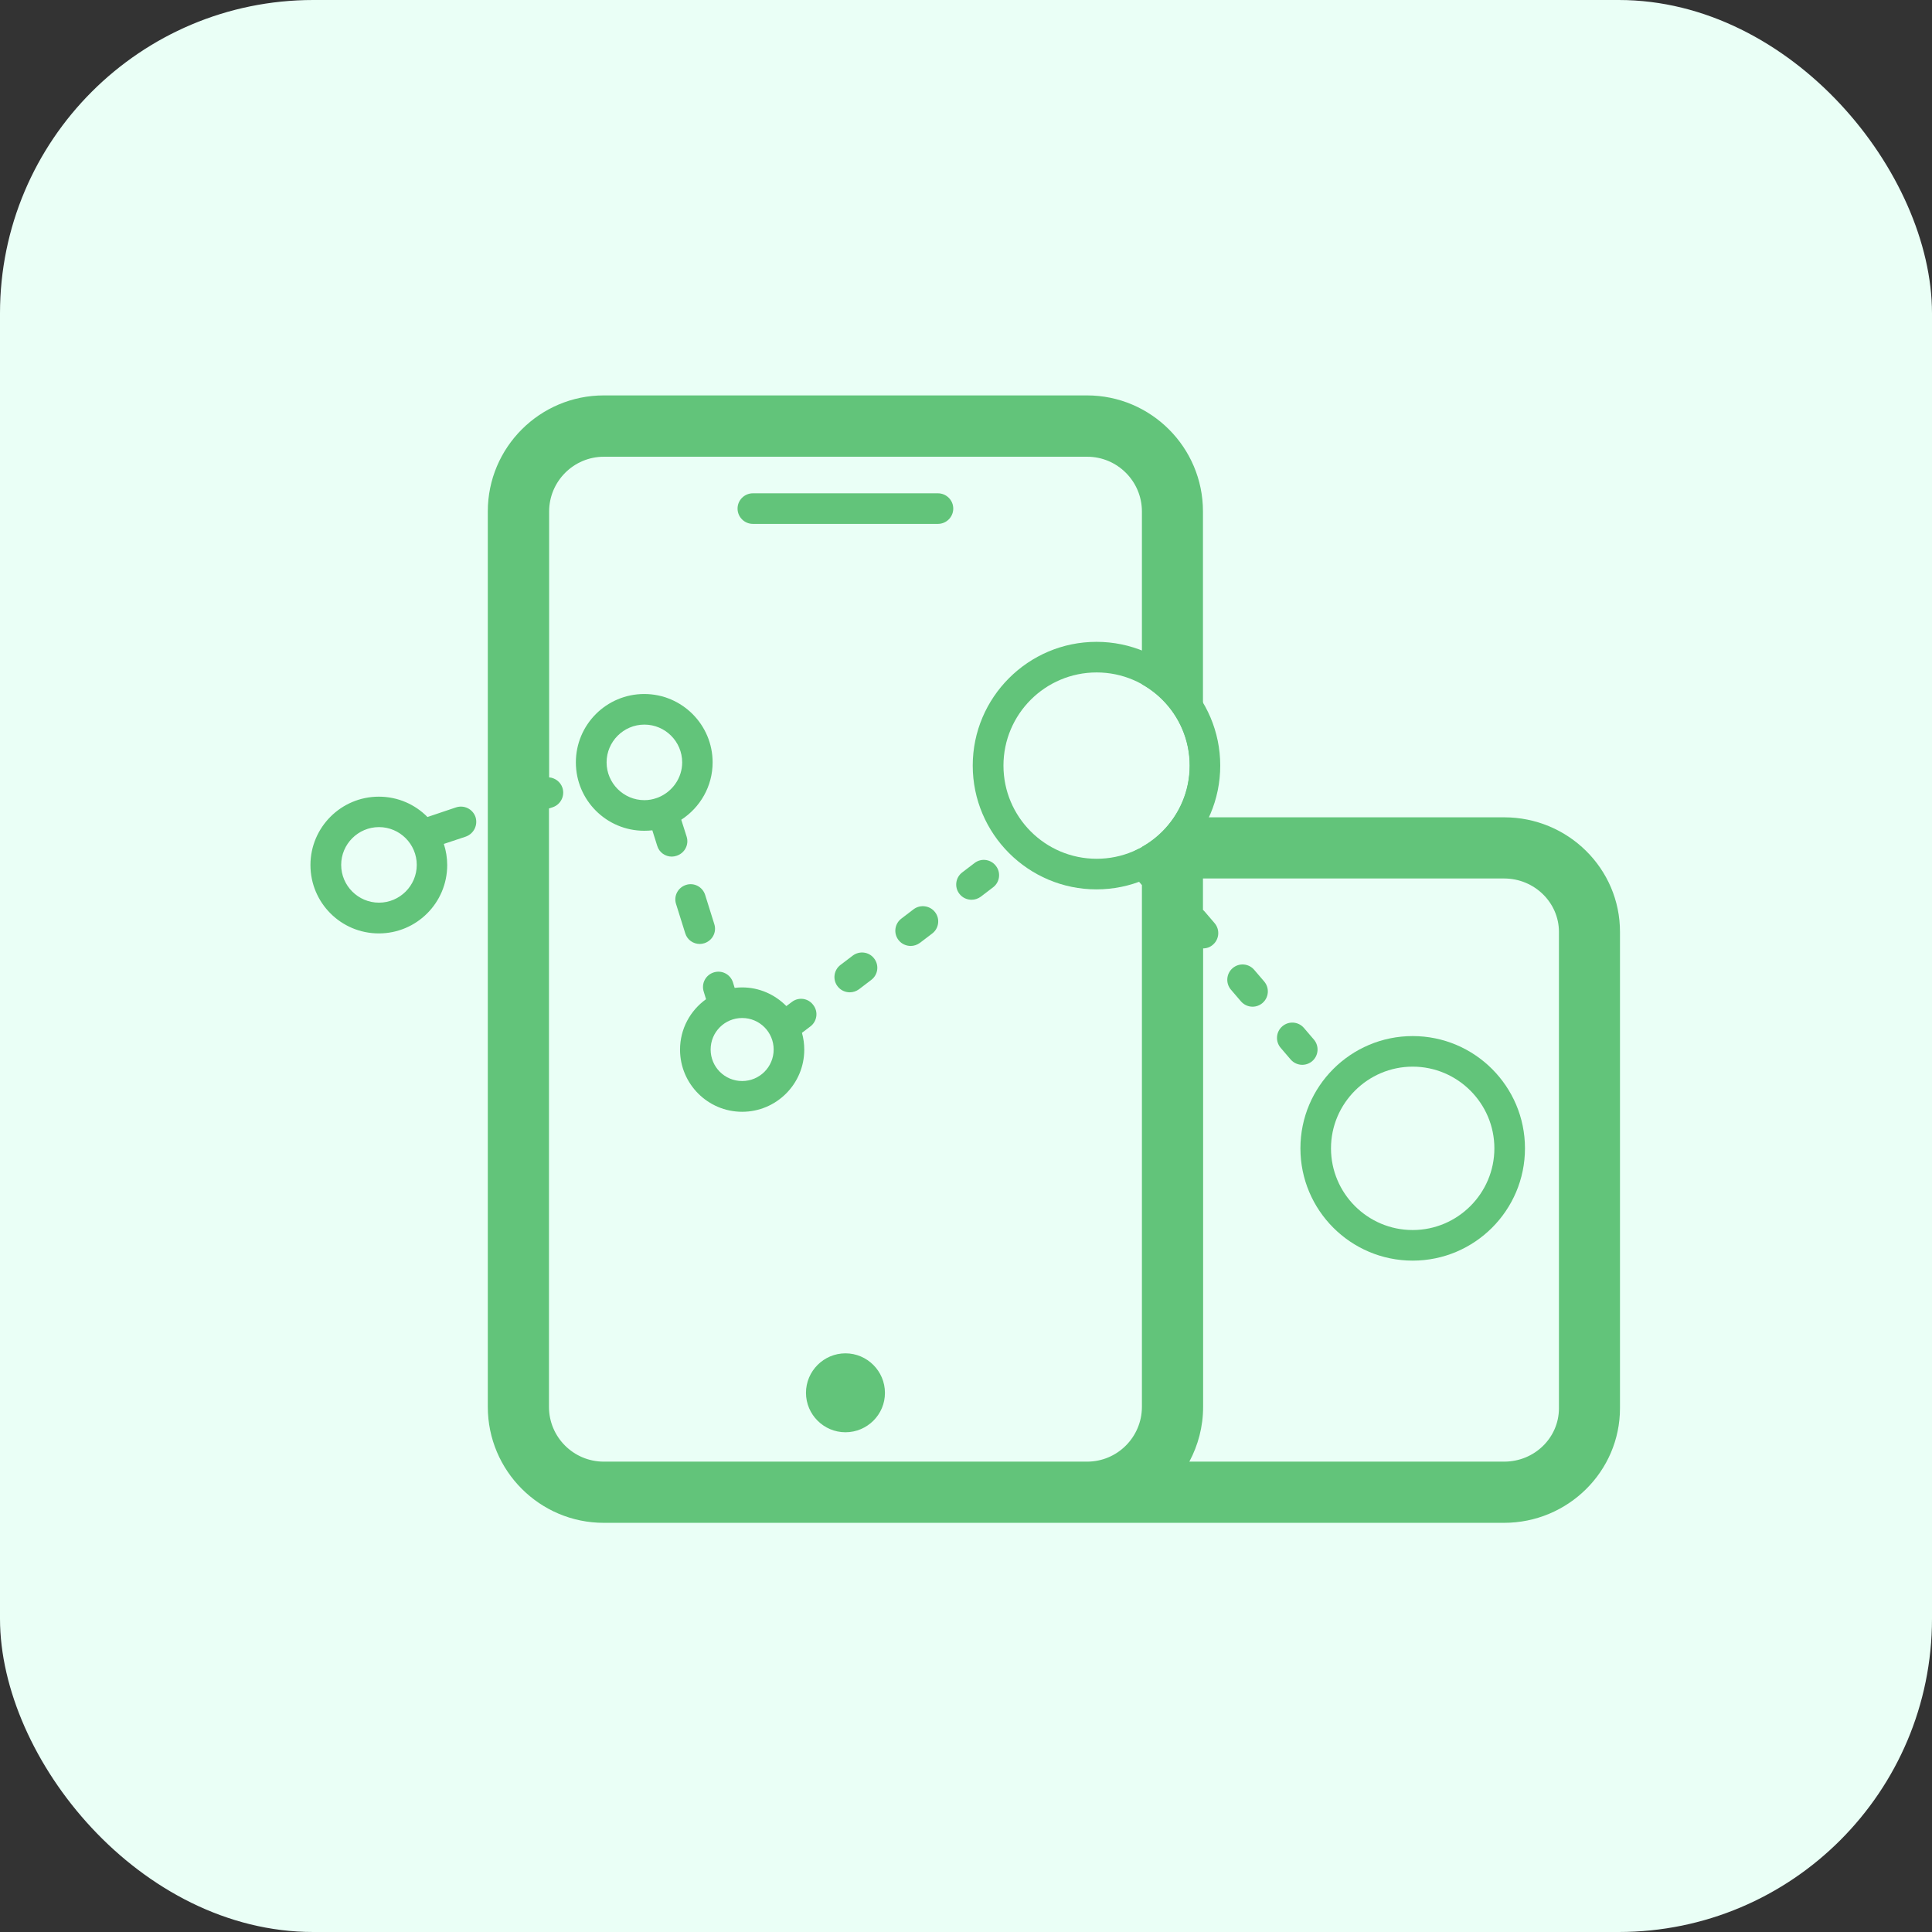<svg xmlns="http://www.w3.org/2000/svg" width="74" height="74" viewBox="0 0 74 74" fill="none"><rect x="0" y="0" width="74" height="74" fill="#333333" stroke="none"/><rect width="74" height="74" rx="12" fill="#EAFFF6"></rect><path d="M32.383 54.859C31.551 54.859 30.871 54.18 30.871 53.348C30.871 52.516 31.551 51.836 32.383 51.836C33.215 51.836 33.895 52.516 33.895 53.348C33.9 54.18 33.215 54.859 32.383 54.859Z" fill="#62C47A"></path><path d="M24.682 27.754C23.885 27.754 23.234 28.404 23.234 29.201C23.234 29.998 23.885 30.648 24.682 30.648C25.479 30.648 26.129 29.998 26.129 29.201C26.129 28.404 25.479 27.754 24.682 27.754ZM54.107 40.855C52.385 40.855 50.978 42.262 50.978 43.984C50.978 45.707 52.385 47.113 54.107 47.113C55.83 47.113 57.236 45.707 57.236 43.984C57.236 42.262 55.83 40.855 54.107 40.855Z" fill="#EAFFF6"></path><path d="M54.109 39.684C51.736 39.684 49.809 41.611 49.809 43.984C49.809 46.357 51.736 48.285 54.109 48.285C56.482 48.285 58.41 46.357 58.41 43.984C58.41 41.611 56.482 39.684 54.109 39.684ZM50.98 43.984C50.98 42.262 52.387 40.855 54.109 40.855C55.832 40.855 57.238 42.262 57.238 43.984C57.238 45.707 55.832 47.113 54.109 47.113C52.381 47.113 50.98 45.707 50.98 43.984Z" fill="#62C47A"></path><path d="M28.428 38.992C27.76 38.992 27.221 39.531 27.221 40.199C27.221 40.867 27.76 41.406 28.428 41.406C29.096 41.406 29.635 40.867 29.635 40.199C29.635 39.531 29.09 38.992 28.428 38.992ZM14.518 31.686C13.721 31.686 13.07 32.336 13.07 33.133C13.07 33.93 13.721 34.58 14.518 34.58C15.315 34.58 15.965 33.93 15.965 33.133C15.965 32.336 15.315 31.686 14.518 31.686Z" fill="#EAFFF6"></path><path d="M18.213 31.293C18.107 30.988 17.779 30.824 17.469 30.924L16.373 31.293C15.898 30.812 15.242 30.514 14.51 30.514C13.068 30.514 11.891 31.686 11.891 33.133C11.891 34.58 13.062 35.752 14.51 35.752C15.957 35.752 17.129 34.58 17.129 33.133C17.129 32.852 17.082 32.576 17 32.324L17.844 32.043C18.148 31.932 18.312 31.604 18.213 31.293ZM14.516 34.574C13.719 34.574 13.068 33.924 13.068 33.127C13.068 32.33 13.719 31.68 14.516 31.68C15.312 31.68 15.963 32.33 15.963 33.127C15.963 33.924 15.312 34.574 14.516 34.574ZM26.299 32.043L26.094 31.398C26.814 30.93 27.295 30.121 27.295 29.201C27.295 27.76 26.123 26.582 24.676 26.582C23.229 26.582 22.057 27.754 22.057 29.201C22.057 30.648 23.229 31.82 24.676 31.82C24.781 31.82 24.887 31.814 24.986 31.803L25.174 32.4C25.25 32.652 25.484 32.81 25.73 32.81C25.789 32.81 25.848 32.799 25.906 32.781C26.229 32.682 26.398 32.348 26.299 32.043ZM25.215 30.543C25.191 30.549 25.168 30.561 25.15 30.566C25.004 30.619 24.846 30.648 24.682 30.648C23.885 30.648 23.234 29.998 23.234 29.201C23.234 28.404 23.885 27.754 24.682 27.754C25.479 27.754 26.129 28.404 26.129 29.201C26.129 29.805 25.748 30.326 25.215 30.543ZM26.803 36.156C26.861 36.156 26.92 36.145 26.979 36.127C27.289 36.027 27.459 35.699 27.359 35.395L27.008 34.275C26.908 33.965 26.58 33.795 26.275 33.895C25.965 33.994 25.795 34.322 25.895 34.627L26.246 35.746C26.322 35.998 26.551 36.156 26.803 36.156ZM32.662 36.602L32.193 36.959C31.936 37.152 31.883 37.522 32.082 37.779C32.199 37.932 32.375 38.008 32.551 38.008C32.674 38.008 32.797 37.967 32.902 37.891L33.371 37.533C33.629 37.34 33.682 36.971 33.482 36.713C33.289 36.455 32.92 36.408 32.662 36.602ZM38.147 33.168C37.953 32.91 37.584 32.857 37.326 33.057L36.857 33.414C36.6 33.607 36.547 33.977 36.746 34.234C36.863 34.387 37.039 34.463 37.215 34.463C37.338 34.463 37.461 34.422 37.566 34.346L38.035 33.988C38.293 33.795 38.346 33.426 38.147 33.168ZM34.994 34.826L34.525 35.184C34.268 35.377 34.215 35.746 34.414 36.004C34.531 36.156 34.707 36.232 34.883 36.232C35.006 36.232 35.129 36.191 35.234 36.115L35.703 35.758C35.961 35.565 36.014 35.195 35.815 34.938C35.621 34.685 35.252 34.633 34.994 34.826ZM30.33 38.377L30.119 38.535C29.686 38.096 29.088 37.82 28.426 37.82C28.326 37.82 28.232 37.826 28.139 37.838L28.074 37.627C27.975 37.316 27.646 37.147 27.336 37.246C27.025 37.346 26.855 37.674 26.955 37.984L27.043 38.272C26.439 38.705 26.047 39.408 26.047 40.205C26.047 41.518 27.113 42.584 28.426 42.584C29.738 42.584 30.805 41.518 30.805 40.205C30.805 39.982 30.775 39.766 30.717 39.56L31.039 39.315C31.297 39.121 31.35 38.752 31.15 38.494C30.957 38.23 30.588 38.178 30.33 38.377ZM27.219 40.199C27.219 39.531 27.758 38.992 28.426 38.992C29.094 38.992 29.633 39.531 29.633 40.199C29.633 40.867 29.094 41.406 28.426 41.406C27.758 41.406 27.219 40.867 27.219 40.199Z" fill="#62C47A"></path><path d="M57.613 31.305H46.076V19.586C46.076 17.137 44.084 15.145 41.635 15.145H23.125C20.676 15.145 18.684 17.137 18.684 19.586V53.887C18.684 56.336 20.676 58.328 23.125 58.328H57.607C60.057 58.328 62.049 56.359 62.049 53.94V35.699C62.055 33.273 60.062 31.305 57.613 31.305ZM41.641 55.984H23.125C21.971 55.984 21.027 55.047 21.027 53.887V30.965L21.174 30.918C21.479 30.812 21.643 30.484 21.543 30.174C21.467 29.945 21.256 29.793 21.033 29.775V19.592C21.033 18.438 21.971 17.494 23.131 17.494H41.641C42.795 17.494 43.738 18.432 43.738 19.592V32.488C43.627 32.5 43.51 32.547 43.416 32.623C43.17 32.834 43.141 33.203 43.352 33.449L43.732 33.895L43.738 33.9V53.893C43.732 55.047 42.795 55.984 41.641 55.984ZM59.711 53.94C59.711 55.07 58.773 55.984 57.613 55.984H45.555C45.889 55.357 46.082 54.648 46.082 53.887V36.326C46.217 36.326 46.352 36.279 46.457 36.185C46.703 35.975 46.732 35.605 46.522 35.359L46.141 34.914C46.123 34.891 46.1 34.873 46.076 34.85V33.648H57.613C58.768 33.648 59.711 34.568 59.711 35.693V53.94Z" fill="#62C47A"></path><path d="M49.944 39.373C49.733 39.127 49.364 39.098 49.117 39.309C48.871 39.52 48.842 39.889 49.053 40.135L49.434 40.58C49.551 40.715 49.715 40.785 49.879 40.785C50.014 40.785 50.149 40.738 50.26 40.645C50.506 40.434 50.535 40.064 50.325 39.818L49.944 39.373ZM48.039 37.147C47.828 36.9 47.459 36.871 47.213 37.082C46.967 37.293 46.938 37.662 47.149 37.908L47.53 38.353C47.647 38.488 47.811 38.559 47.975 38.559C48.11 38.559 48.245 38.512 48.356 38.418C48.602 38.207 48.631 37.838 48.42 37.592L48.039 37.147Z" fill="#62C47A"></path><path d="M35.926 20.066H28.836C28.514 20.066 28.25 19.803 28.25 19.48C28.25 19.158 28.514 18.895 28.836 18.895H35.926C36.248 18.895 36.512 19.158 36.512 19.48C36.512 19.803 36.248 20.066 35.926 20.066Z" fill="#62C47A"></path><path d="M41.998 25.756C40.029 25.756 38.43 27.355 38.43 29.324C38.43 31.293 40.029 32.893 41.998 32.893C43.967 32.893 45.566 31.293 45.566 29.324C45.566 27.355 43.967 25.756 41.998 25.756Z" fill="#EAFFF6"></path><path d="M41.998 24.584C39.385 24.584 37.258 26.711 37.258 29.324C37.258 31.938 39.385 34.065 41.998 34.065C44.611 34.065 46.738 31.938 46.738 29.324C46.738 26.711 44.611 24.584 41.998 24.584ZM38.435 29.324C38.435 27.355 40.035 25.756 42.004 25.756C43.973 25.756 45.572 27.355 45.572 29.324C45.572 31.293 43.973 32.893 42.004 32.893C40.035 32.893 38.435 31.293 38.435 29.324Z" fill="#62C47A"></path></svg>
